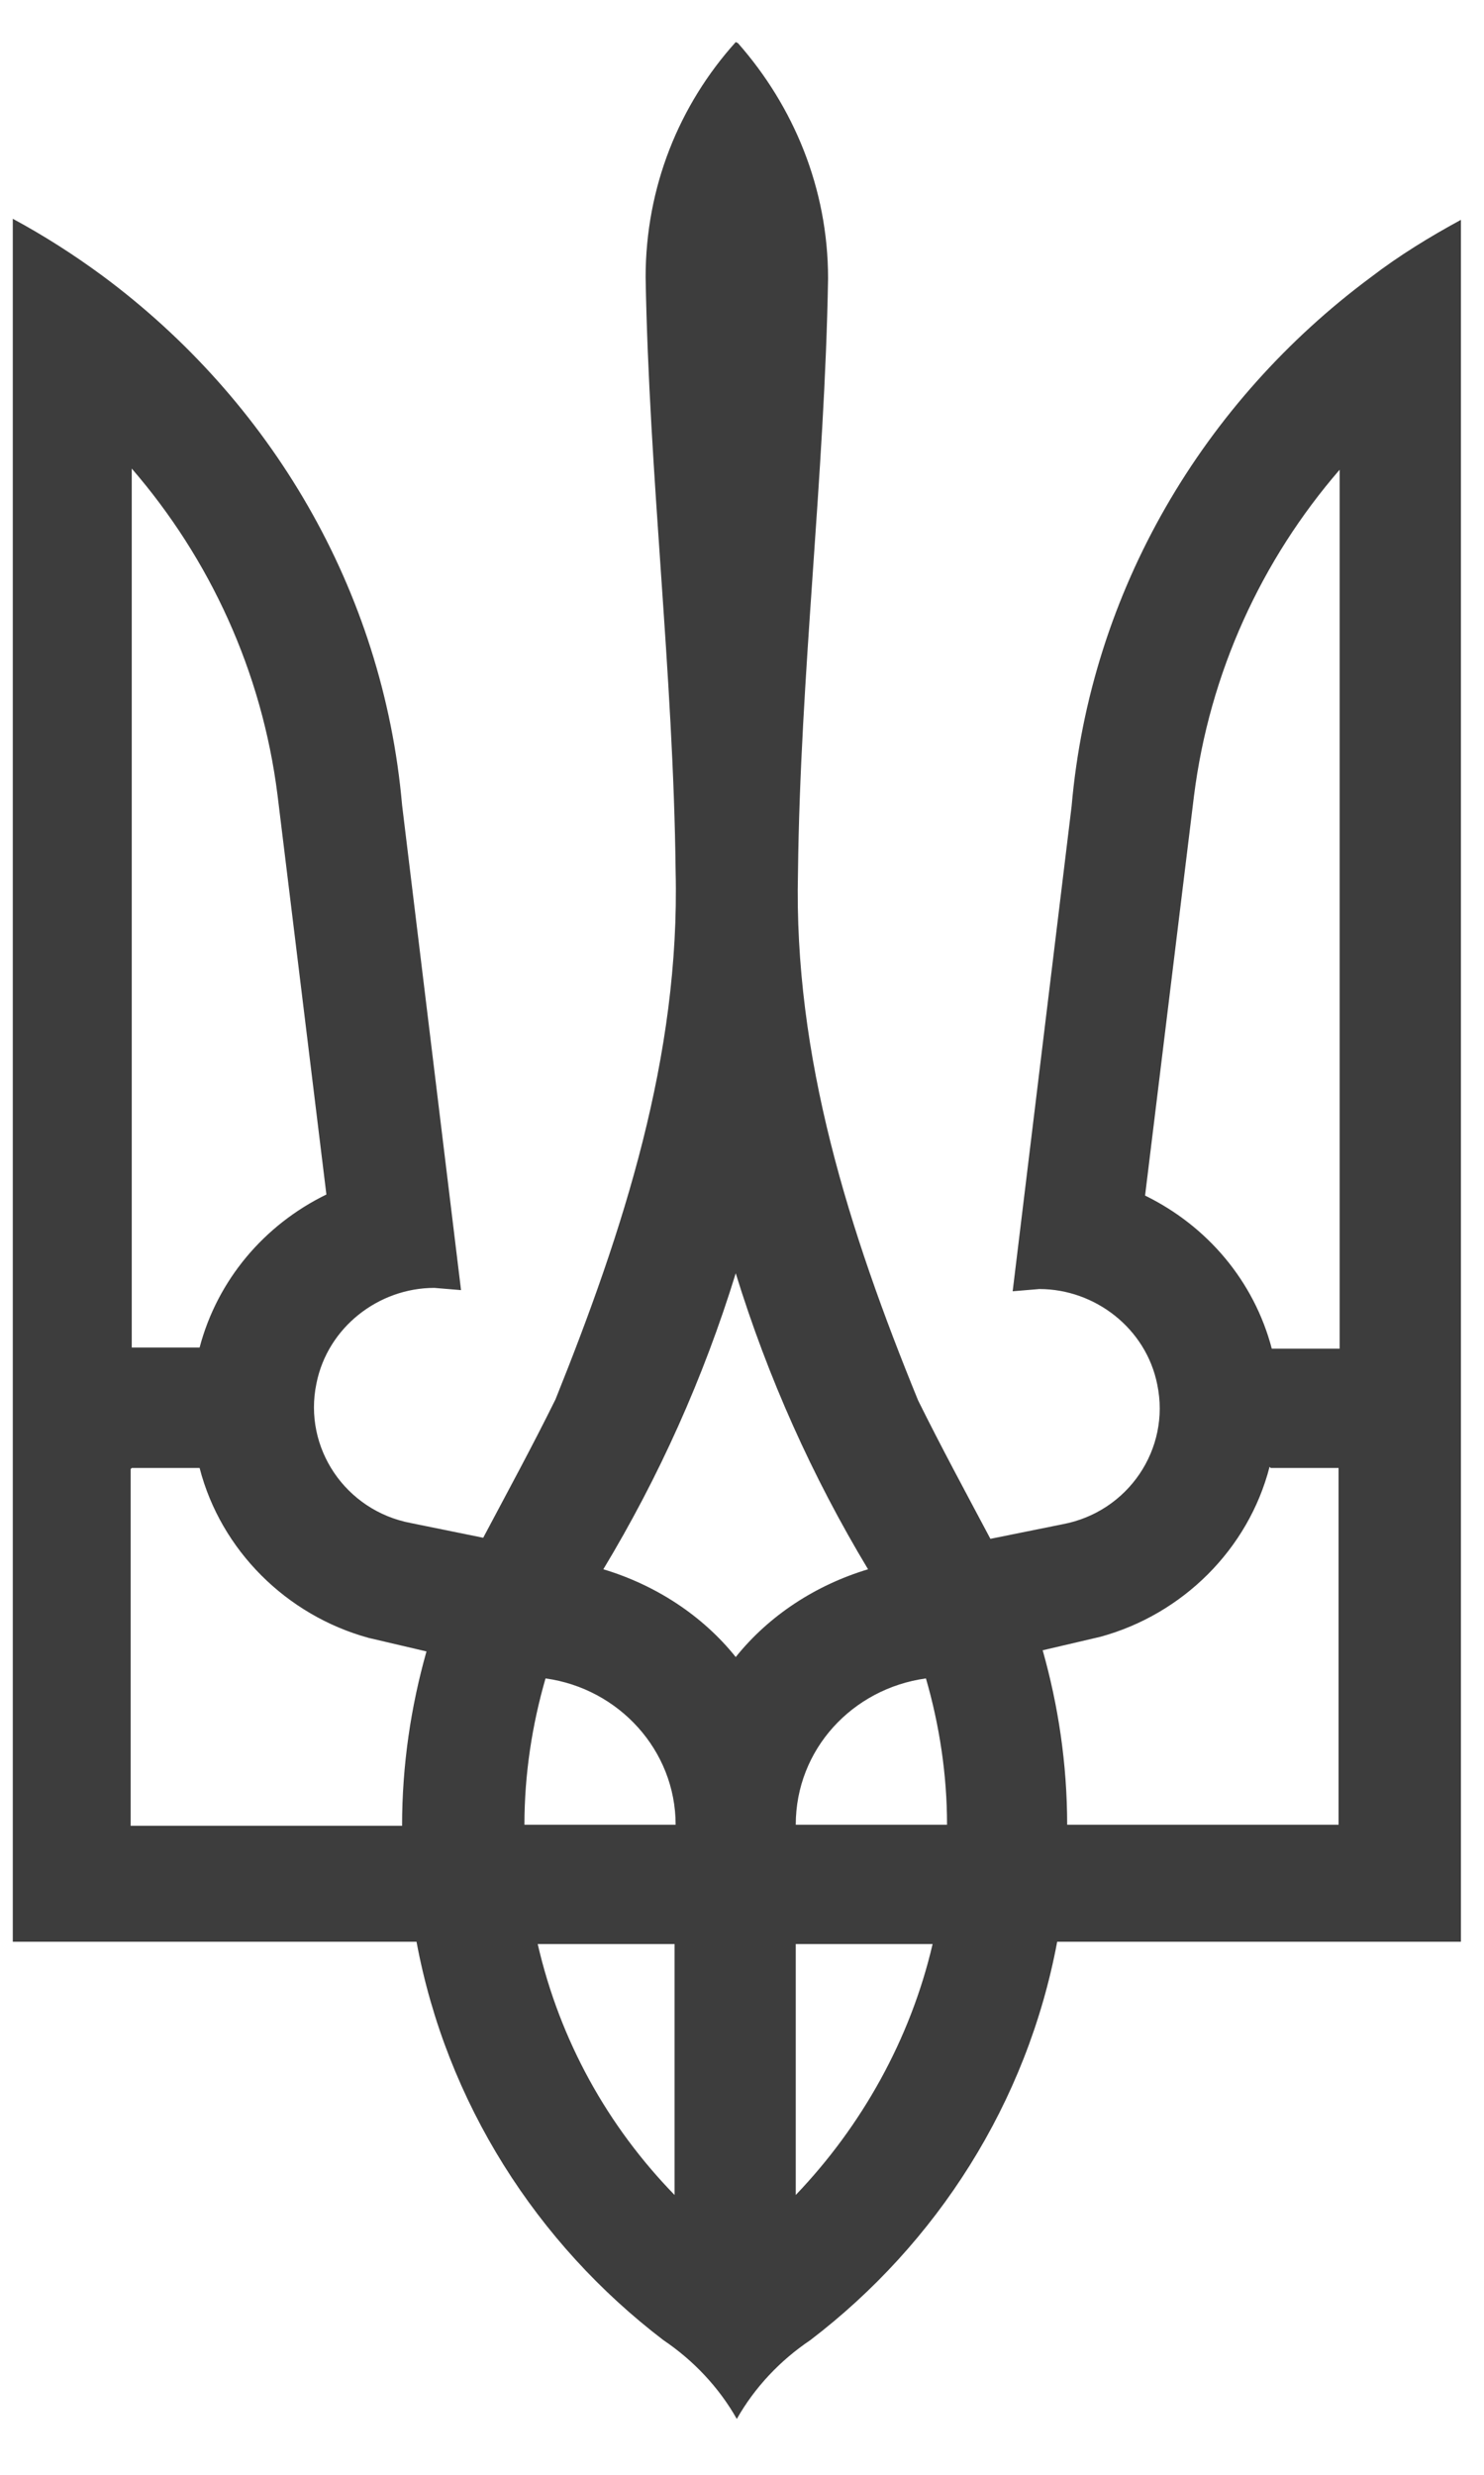 <svg width="18" height="30" viewBox="0 0 18 30" fill="none" xmlns="http://www.w3.org/2000/svg">
<path d="M8.924 0.51C8.236 1.274 7.831 2.27 7.831 3.361C7.872 5.762 8.168 8.163 8.195 10.564C8.249 12.802 7.561 14.916 6.738 16.963C6.455 17.536 6.158 18.081 5.861 18.641L4.985 18.463C4.189 18.313 3.676 17.549 3.838 16.772C3.973 16.09 4.593 15.612 5.268 15.612L5.592 15.639L4.877 9.759C4.647 7.14 3.271 4.848 1.248 3.347C0.897 3.088 0.533 2.856 0.155 2.652V23.538H5.052C5.416 25.489 6.509 27.195 8.047 28.368C8.411 28.613 8.721 28.941 8.937 29.323C9.153 28.941 9.463 28.613 9.828 28.368C11.366 27.195 12.458 25.489 12.823 23.538H17.72V2.665C17.342 2.87 16.964 3.102 16.627 3.361C14.604 4.862 13.227 7.154 12.998 9.773L12.283 15.653L12.607 15.626C13.281 15.626 13.902 16.103 14.037 16.785C14.199 17.563 13.686 18.327 12.89 18.477L12.013 18.654C11.716 18.095 11.42 17.549 11.136 16.976C10.3 14.93 9.625 12.815 9.679 10.578C9.706 8.177 10.003 5.776 10.044 3.375C10.044 2.283 9.625 1.287 8.951 0.523L8.924 0.51ZM1.598 5.68C2.543 6.772 3.177 8.136 3.366 9.637L3.959 14.48C3.204 14.848 2.637 15.517 2.421 16.335H1.598V5.68ZM16.249 5.68V16.349H15.426C15.211 15.53 14.644 14.862 13.889 14.493L14.482 9.65C14.671 8.15 15.305 6.785 16.249 5.694V5.68ZM8.924 15.435C9.315 16.703 9.855 17.904 10.529 19.023C9.895 19.214 9.329 19.582 8.924 20.087C8.519 19.582 7.952 19.214 7.318 19.023C7.993 17.904 8.533 16.703 8.924 15.435ZM1.598 17.795H2.421C2.678 18.791 3.474 19.582 4.472 19.855L5.173 20.019C4.984 20.687 4.877 21.396 4.877 22.133H1.585V17.808L1.598 17.795ZM15.413 17.795H16.236V22.12H12.944C12.944 21.383 12.836 20.674 12.647 20.005L13.349 19.841C14.347 19.568 15.143 18.777 15.399 17.781L15.413 17.795ZM6.617 20.346C7.507 20.469 8.195 21.219 8.195 22.12H6.361C6.361 21.506 6.455 20.905 6.617 20.346ZM11.231 20.346C11.393 20.905 11.487 21.506 11.487 22.12H9.652C9.652 21.206 10.34 20.469 11.231 20.346ZM6.522 23.566H8.182V26.608C7.372 25.776 6.792 24.739 6.522 23.566ZM9.652 23.566H11.312C11.042 24.725 10.448 25.776 9.652 26.608V23.566Z" fill="#3D3D3D"/>
</svg>
